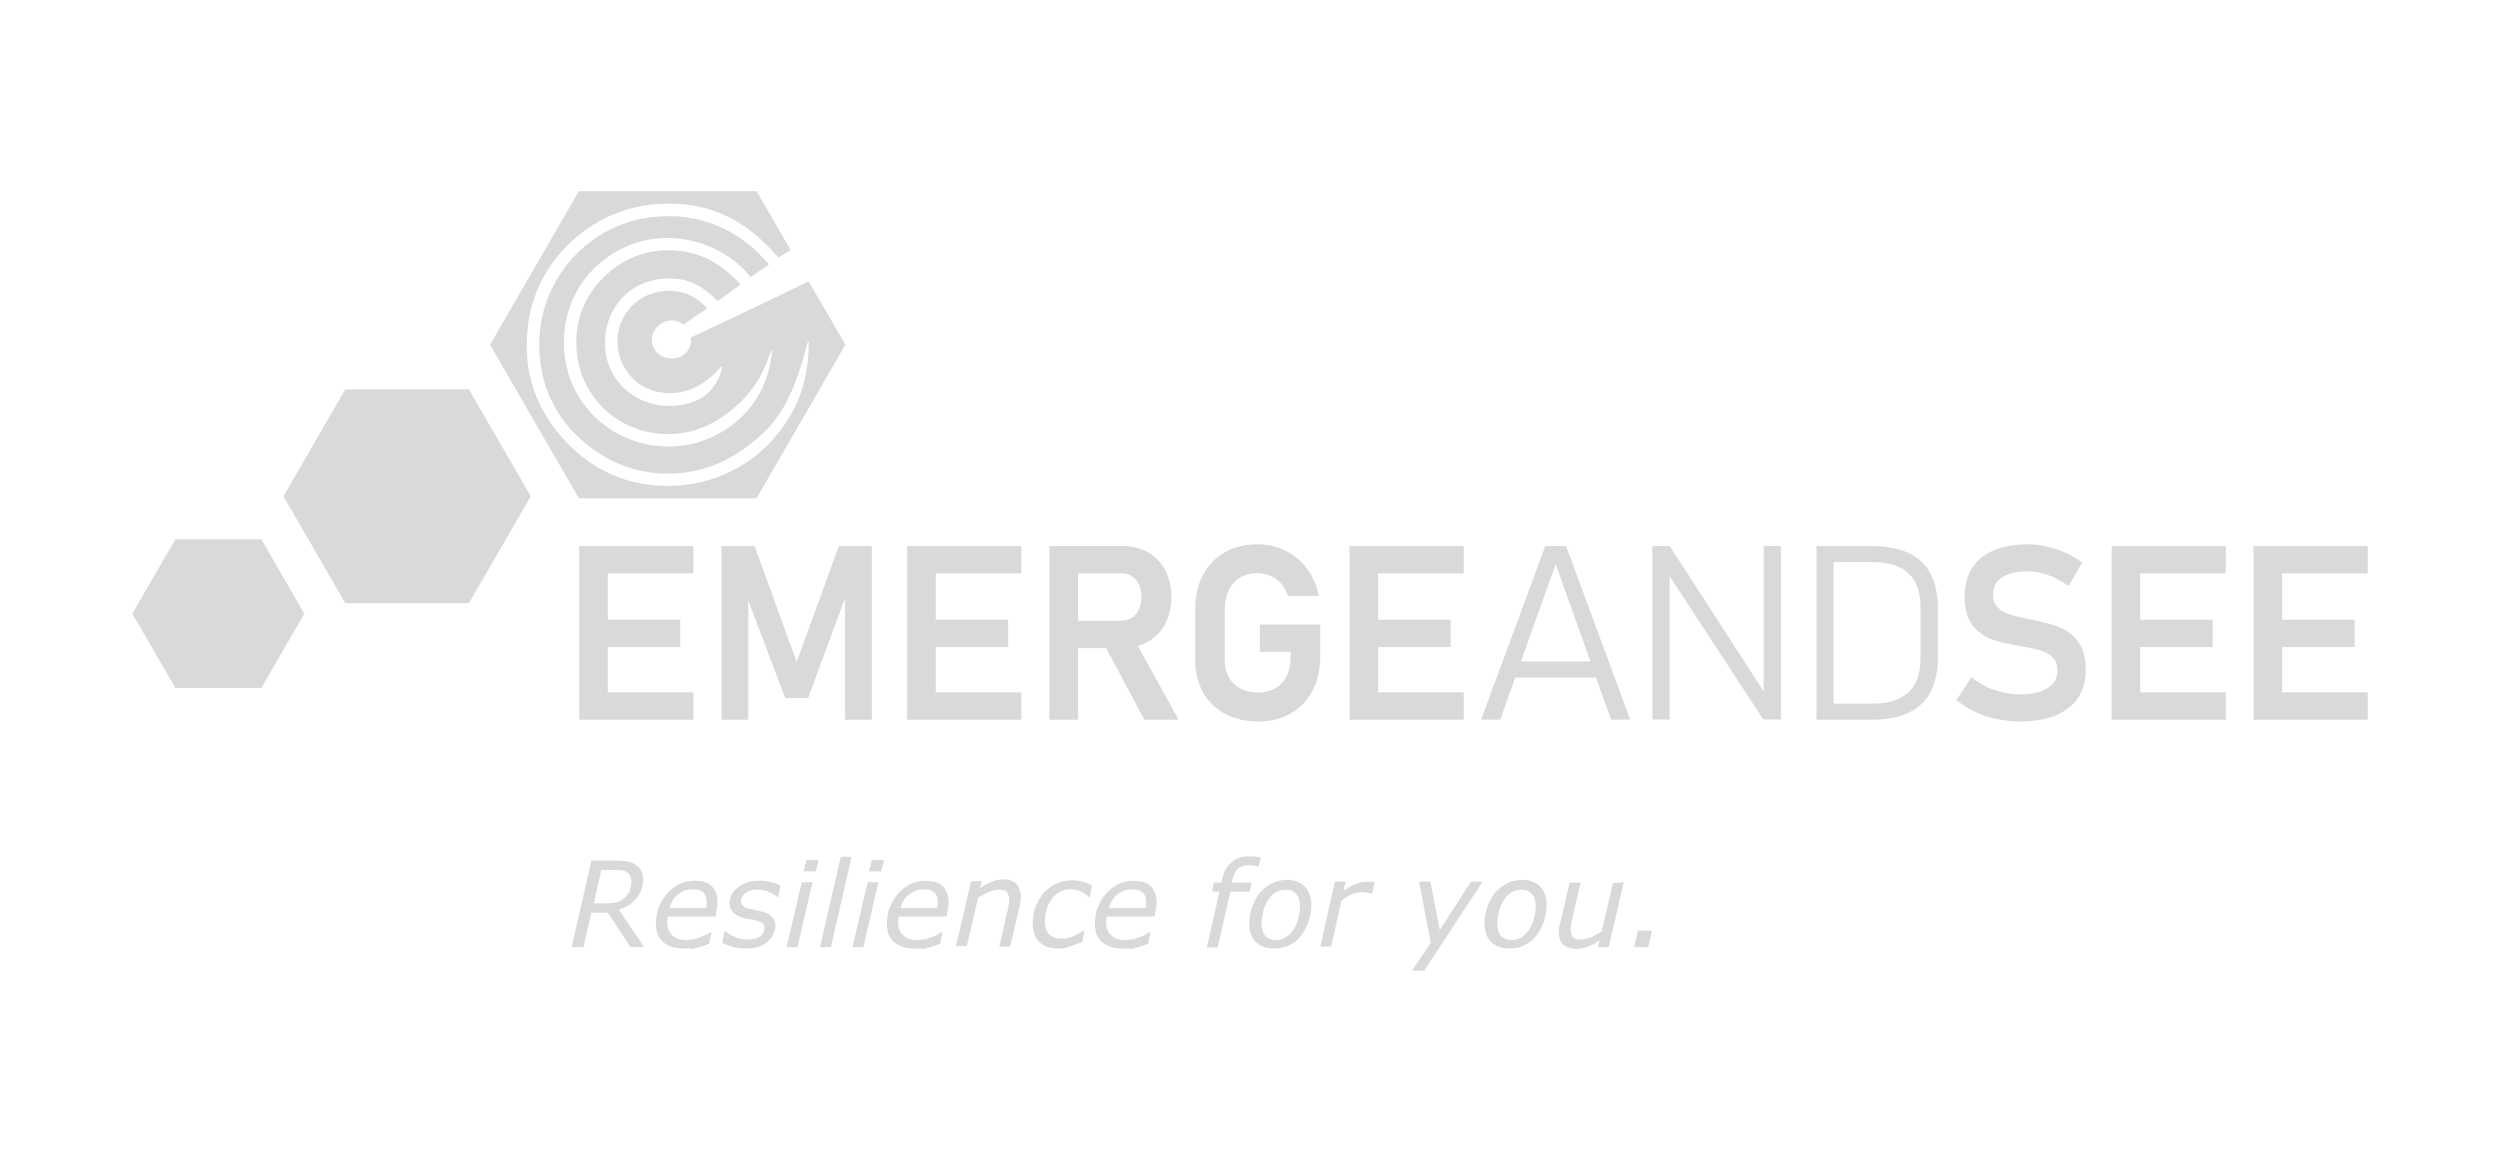 <svg width="170" height="80" viewBox="0 0 170 80" fill="none" xmlns="http://www.w3.org/2000/svg">
<g clip-path="url(#clip0_4393_220)">
<path d="M23.479 41.013L19.274 33.746L23.479 26.479H31.888L36.092 33.746L31.888 41.013H23.479ZM11.925 46.781L9 41.728L11.925 36.675H17.772L20.694 41.728L17.772 46.781H11.925ZM137.406 49.058C136.843 49.058 136.297 49.003 135.77 48.893C135.242 48.781 134.751 48.617 134.292 48.398C133.834 48.178 133.416 47.913 133.034 47.597L134.067 46.046C134.523 46.425 135.036 46.715 135.605 46.915C136.173 47.115 136.775 47.217 137.404 47.217C138.195 47.217 138.81 47.077 139.246 46.794C139.683 46.512 139.903 46.115 139.903 45.602V45.594C139.903 45.233 139.804 44.945 139.609 44.731C139.414 44.517 139.159 44.361 138.846 44.26C138.53 44.158 138.126 44.065 137.632 43.98C137.615 43.975 137.599 43.972 137.582 43.972C137.566 43.972 137.549 43.969 137.533 43.964L137.387 43.939C136.596 43.81 135.943 43.654 135.435 43.476C134.924 43.298 134.49 42.977 134.133 42.517C133.773 42.057 133.595 41.405 133.595 40.561V40.552C133.595 39.804 133.762 39.166 134.1 38.637C134.438 38.105 134.924 37.703 135.566 37.426C136.206 37.149 136.978 37.012 137.876 37.012C138.299 37.012 138.725 37.059 139.15 37.155C139.576 37.251 139.996 37.388 140.408 37.568C140.82 37.749 141.216 37.977 141.597 38.245L140.655 39.846C140.205 39.522 139.744 39.276 139.271 39.106C138.799 38.938 138.335 38.853 137.879 38.853C137.137 38.853 136.558 38.99 136.146 39.262C135.734 39.536 135.528 39.919 135.528 40.418V40.426C135.528 40.799 135.635 41.095 135.849 41.306C136.064 41.52 136.327 41.679 136.643 41.78C136.959 41.884 137.401 41.988 137.969 42.098C137.991 42.103 138.011 42.106 138.03 42.109C138.049 42.112 138.068 42.114 138.09 42.12C138.12 42.125 138.153 42.133 138.184 42.139C138.214 42.147 138.244 42.153 138.277 42.161C139.01 42.306 139.623 42.481 140.112 42.684C140.603 42.887 141.012 43.216 141.339 43.671C141.666 44.126 141.831 44.748 141.831 45.539V45.556C141.831 46.29 141.658 46.92 141.309 47.444C140.963 47.967 140.455 48.365 139.796 48.641C139.134 48.918 138.337 49.055 137.404 49.055L137.406 49.058ZM127.317 38.221H124.688V47.849H127.317C128.412 47.849 129.231 47.595 129.777 47.082C130.321 46.57 130.596 45.8 130.596 44.772V41.298C130.596 40.27 130.324 39.5 129.777 38.988C129.231 38.475 128.412 38.221 127.317 38.221ZM112.363 37.133H113.544L119.932 47.025V37.133H121.104V48.929H119.907L113.536 39.182V48.929H112.363V37.133ZM105.785 38.358L103.426 44.98H108.145L105.785 38.358ZM100.716 48.937L105.077 37.133H106.494L110.855 48.937H109.553L108.532 46.071H103.039L102.018 48.937H100.713H100.716ZM89.775 42.46V44.644C89.775 45.52 89.601 46.293 89.253 46.962C88.904 47.63 88.412 48.148 87.772 48.513C87.132 48.88 86.391 49.061 85.551 49.061C84.71 49.061 83.96 48.891 83.312 48.545C82.667 48.203 82.167 47.715 81.81 47.088C81.456 46.46 81.277 45.731 81.277 44.904V41.421C81.277 40.544 81.453 39.772 81.802 39.106C82.151 38.44 82.645 37.925 83.282 37.56C83.919 37.196 84.658 37.012 85.499 37.012C86.193 37.012 86.83 37.157 87.415 37.445C88 37.736 88.486 38.144 88.879 38.675C89.272 39.204 89.538 39.821 89.673 40.52H87.572C87.478 40.196 87.328 39.917 87.119 39.684C86.91 39.451 86.663 39.276 86.38 39.152C86.094 39.029 85.801 38.969 85.496 38.969C85.056 38.969 84.669 39.07 84.331 39.273C83.996 39.475 83.735 39.763 83.554 40.133C83.373 40.503 83.282 40.933 83.282 41.421V44.904C83.282 45.342 83.376 45.726 83.562 46.057C83.749 46.386 84.013 46.644 84.356 46.825C84.697 47.005 85.095 47.096 85.542 47.096C85.99 47.096 86.377 47 86.715 46.808C87.053 46.616 87.311 46.337 87.492 45.972C87.674 45.608 87.764 45.175 87.764 44.679V44.323H85.666V42.465H89.766L89.775 42.46ZM76.243 38.985H73.305V42.208H76.243C76.515 42.208 76.754 42.142 76.963 42.01C77.172 41.879 77.334 41.687 77.446 41.443C77.559 41.196 77.619 40.914 77.625 40.593C77.625 40.273 77.567 39.993 77.454 39.75C77.342 39.506 77.18 39.319 76.971 39.185C76.762 39.054 76.521 38.985 76.243 38.985ZM49.063 37.136H51.31L54.174 45.011L57.038 37.136H59.285V48.94H57.461V40.676L54.954 47.463H53.391L50.884 40.835V48.943H49.06V37.138L49.063 37.136ZM153.242 37.136H161.005V38.993H155.186V42.142H160.11V44.002H155.186V47.08H161.005V48.94H153.242V37.136ZM143.591 37.136H151.355V38.993H145.536V42.142H150.46V44.002H145.536V47.08H151.355V48.94H143.591V37.136ZM123.521 37.136H127.273C128.275 37.136 129.113 37.292 129.78 37.601C130.447 37.914 130.944 38.382 131.277 39.01C131.609 39.637 131.774 40.421 131.774 41.364V44.709C131.774 45.652 131.606 46.435 131.274 47.06C130.942 47.685 130.439 48.154 129.772 48.469C129.104 48.784 128.269 48.94 127.267 48.94H123.524V37.136H123.521ZM91.768 37.136H99.532V38.993H93.713V42.142H98.637V44.002H93.713V47.08H99.532V48.94H91.768V37.136ZM71.363 37.127H76.304C76.971 37.127 77.559 37.27 78.064 37.557C78.572 37.845 78.962 38.251 79.24 38.777C79.517 39.303 79.654 39.908 79.654 40.596C79.654 41.284 79.514 41.898 79.234 42.424C78.954 42.95 78.561 43.356 78.056 43.641C77.842 43.761 77.614 43.857 77.372 43.928L80.151 48.943H77.817L75.219 44.071H73.308V48.943H71.363V37.13V37.127ZM61.685 37.136H69.449V38.993H63.632V42.142H68.554V44.002H63.632V47.08H69.449V48.94H61.685V37.136ZM39.388 37.136H47.152V38.993H41.332V42.142H46.256V44.002H41.332V47.08H47.152V48.94H39.388V37.136Z" fill="#D9D9D9"/>
<path d="M57.486 23.44L51.444 33.88H39.36L33.321 23.44L39.363 13H51.447L53.762 17.001C53.685 17.047 53.586 17.11 53.485 17.173C53.26 17.313 53.01 17.466 52.935 17.513C52.655 17.192 52.35 16.864 52.015 16.54C52.015 16.54 52.015 16.54 52.013 16.54C51.735 16.272 51.433 16.006 51.112 15.754H51.109C50.362 15.17 49.486 14.655 48.443 14.307C47.583 14.019 46.605 13.847 45.493 13.847C45.422 13.847 45.353 13.847 45.282 13.847C45.067 13.852 44.85 13.86 44.633 13.877C44.482 13.888 44.334 13.902 44.186 13.923C44.109 13.932 44.032 13.94 43.958 13.954C43.809 13.976 43.661 14 43.516 14.03C41.522 14.422 39.69 15.458 38.273 17.014C36.548 18.905 35.724 21.231 35.826 23.93C35.914 26.317 36.903 28.468 38.762 30.32C39.042 30.6 39.333 30.858 39.635 31.096C39.756 31.189 39.877 31.282 40.003 31.367C40.066 31.414 40.129 31.455 40.195 31.499C40.322 31.584 40.451 31.666 40.583 31.743C41.173 32.096 41.796 32.378 42.447 32.589C42.587 32.636 42.727 32.677 42.87 32.715C43.046 32.765 43.224 32.806 43.403 32.841C43.45 32.852 43.496 32.861 43.543 32.869C44.145 32.984 44.768 33.044 45.405 33.044C46.465 33.044 47.506 32.874 48.489 32.548C49.923 32.074 51.224 31.271 52.263 30.197C54.138 28.246 54.981 26.112 54.995 23.278C54.995 23.265 54.987 23.251 54.976 23.248C54.973 23.245 54.97 23.245 54.965 23.245C54.965 23.245 54.957 23.245 54.954 23.245C54.943 23.248 54.932 23.256 54.929 23.27C54.289 25.638 53.578 27.89 51.889 29.457C50.617 30.636 48.566 32.206 45.405 32.206H45.369C44.815 32.203 44.293 32.151 43.801 32.058C43.367 31.976 42.958 31.866 42.574 31.729C42.011 31.534 41.5 31.288 41.041 31.017C41.041 31.017 41.04 31.017 41.038 31.017C40.739 30.838 40.464 30.655 40.209 30.463C40.157 30.425 40.105 30.386 40.055 30.345C39.858 30.189 39.673 30.035 39.503 29.882C39.374 29.767 39.253 29.652 39.141 29.537C37.957 28.358 36.573 26.29 36.672 23.117C36.771 19.982 38.462 17.949 39.465 17.017C40.602 15.959 42.563 14.699 45.446 14.699C45.647 14.699 45.847 14.704 46.045 14.715C46.048 14.715 46.053 14.715 46.059 14.715C46.786 14.759 47.514 14.907 48.217 15.143C48.327 15.181 48.44 15.222 48.55 15.261C49.695 15.699 50.749 16.379 51.593 17.233C51.639 17.28 51.683 17.329 51.73 17.376C51.76 17.409 51.809 17.464 51.87 17.521C52.002 17.661 52.238 17.908 52.293 17.984C52.114 18.099 51.241 18.7 51.035 18.848C50.917 18.697 50.796 18.549 50.664 18.409C50.664 18.409 50.661 18.409 50.661 18.406C50.617 18.36 50.574 18.313 50.527 18.269C50.343 18.086 50.145 17.91 49.939 17.749C49.73 17.584 49.511 17.431 49.283 17.291C48.539 16.834 47.698 16.502 46.822 16.324C46.35 16.228 45.866 16.179 45.389 16.179C45.246 16.179 45.103 16.181 44.96 16.192C44.34 16.228 43.727 16.349 43.137 16.549C40.588 17.409 38.125 19.982 38.361 23.799C38.471 25.564 39.245 27.213 40.541 28.433C40.871 28.742 41.225 29.019 41.604 29.257C41.651 29.288 41.7 29.318 41.747 29.348C42.027 29.515 42.318 29.663 42.62 29.792C43.106 30 43.617 30.151 44.145 30.247C44.219 30.26 44.295 30.274 44.37 30.282C44.721 30.337 45.081 30.362 45.444 30.362H45.465C45.897 30.362 46.303 30.323 46.688 30.258C46.814 30.235 46.938 30.211 47.058 30.183C47.058 30.183 47.058 30.183 47.061 30.183C48.528 29.846 49.615 29.101 50.326 28.446C51.571 27.309 52.34 25.69 52.49 23.884C52.49 23.873 52.488 23.865 52.48 23.859C52.48 23.854 52.477 23.854 52.471 23.851C52.469 23.851 52.466 23.848 52.463 23.848C52.463 23.848 52.462 23.848 52.46 23.848C52.441 23.846 52.425 23.854 52.419 23.873C51.925 25.468 51.139 26.687 49.953 27.706C48.53 28.928 47.056 29.52 45.441 29.52H45.424C45.111 29.52 44.806 29.498 44.507 29.455C43.661 29.334 42.873 29.049 42.178 28.635C42.096 28.586 42.013 28.534 41.934 28.482C41.892 28.454 41.851 28.427 41.813 28.402C41.697 28.32 41.585 28.235 41.475 28.148C41.324 28.03 41.181 27.904 41.047 27.769C39.995 26.745 39.311 25.347 39.207 23.758C39.078 21.826 39.701 20.171 41.066 18.839C41.882 18.042 42.804 17.502 43.823 17.225C43.867 17.212 43.914 17.203 43.961 17.19C44.095 17.16 44.23 17.129 44.364 17.105C44.592 17.066 44.826 17.039 45.062 17.025C45.196 17.017 45.331 17.014 45.463 17.014C46.718 17.014 47.728 17.368 48.5 17.803C48.646 17.888 48.783 17.973 48.909 18.058H48.912C48.978 18.102 49.036 18.146 49.096 18.19C49.247 18.299 49.385 18.412 49.508 18.519C49.549 18.554 49.59 18.59 49.632 18.628C49.673 18.669 49.717 18.708 49.763 18.749C49.763 18.749 49.763 18.752 49.766 18.749C49.81 18.793 49.854 18.834 49.895 18.872H49.898C49.939 18.916 49.983 18.954 50.022 18.995C50.044 19.017 50.063 19.037 50.082 19.056C50.214 19.193 50.316 19.311 50.34 19.371C50.23 19.456 49.585 19.913 49.192 20.196C48.953 20.366 48.849 20.439 48.802 20.475C48.703 20.377 48.602 20.275 48.497 20.179C48.127 19.834 47.717 19.519 47.226 19.291C47.165 19.264 47.105 19.237 47.042 19.212C47.028 19.206 47.014 19.201 46.998 19.195C46.946 19.174 46.891 19.154 46.836 19.138C46.446 19.006 46.012 18.93 45.512 18.93C45.364 18.93 45.21 18.938 45.053 18.952C44.837 18.971 44.622 19.004 44.416 19.053C43.518 19.264 42.727 19.741 42.148 20.437C41.39 21.346 41.041 22.544 41.165 23.813C41.264 24.826 41.728 25.72 42.425 26.388C42.519 26.479 42.617 26.564 42.719 26.643C42.821 26.723 42.925 26.799 43.032 26.871C43.139 26.942 43.252 27.008 43.364 27.071C43.425 27.104 43.488 27.136 43.551 27.164C43.727 27.249 43.908 27.32 44.095 27.38C44.221 27.424 44.353 27.46 44.485 27.487C44.551 27.504 44.62 27.517 44.685 27.528C44.955 27.578 45.229 27.602 45.512 27.602C45.682 27.602 45.861 27.594 46.037 27.575C46.196 27.558 46.35 27.534 46.495 27.509C46.594 27.49 46.688 27.468 46.778 27.443C46.872 27.419 46.959 27.394 47.047 27.361C48.14 26.986 48.832 26.18 49.113 24.958C49.115 24.944 49.113 24.931 49.102 24.922C49.099 24.917 49.093 24.917 49.088 24.917C49.08 24.914 49.074 24.914 49.066 24.917C49.066 24.917 49.066 24.917 49.063 24.917C49.049 24.922 49.036 24.939 48.978 25.005C48.324 25.744 47.616 26.249 46.872 26.512C46.622 26.599 46.369 26.662 46.114 26.695C45.921 26.72 45.729 26.734 45.542 26.734C45.336 26.734 45.133 26.717 44.938 26.687C44.872 26.679 44.809 26.665 44.743 26.651C44.103 26.514 43.529 26.213 43.065 25.766C42.972 25.676 42.884 25.58 42.799 25.479C42.7 25.358 42.609 25.235 42.527 25.103C42.499 25.059 42.472 25.016 42.447 24.972C42.041 24.246 41.892 23.382 42.049 22.56C42.365 20.922 43.779 19.774 45.487 19.774C45.6 19.774 45.715 19.779 45.831 19.79C45.965 19.801 46.092 19.82 46.212 19.845C46.331 19.867 46.446 19.9 46.556 19.933C46.668 19.968 46.776 20.009 46.877 20.059C47.174 20.193 47.429 20.366 47.66 20.56C47.814 20.692 47.954 20.829 48.088 20.966C48.033 21.004 47.91 21.089 47.753 21.193C46.841 21.815 46.564 22.004 46.479 22.067C46.3 21.933 46.103 21.848 45.899 21.812C45.831 21.799 45.759 21.793 45.688 21.793C44.971 21.793 44.334 22.396 44.328 23.081C44.326 23.432 44.447 23.741 44.677 23.974C44.74 24.04 44.812 24.095 44.886 24.142C44.96 24.191 45.042 24.232 45.128 24.267C45.144 24.273 45.161 24.279 45.177 24.287C45.248 24.314 45.32 24.333 45.397 24.347C45.49 24.366 45.589 24.374 45.685 24.374C46.064 24.374 46.416 24.232 46.655 23.983C46.899 23.725 47.017 23.363 46.998 22.936C48.629 22.193 50.296 21.393 51.908 20.62C52.787 20.198 53.713 19.741 54.608 19.316C54.734 19.256 54.863 19.195 54.99 19.138L57.492 23.445" fill="#D9D9D9"/>
<path d="M42.933 59.955C42.933 59.827 42.9 59.7 42.87 59.605C42.84 59.509 42.774 59.413 42.678 59.35C42.582 59.254 42.453 59.221 42.326 59.191C42.167 59.158 42.008 59.158 41.783 59.158H40.887L40.377 61.429H41.209C41.464 61.429 41.689 61.397 41.882 61.367C42.074 61.334 42.233 61.238 42.392 61.112C42.552 60.983 42.711 60.824 42.807 60.632C42.87 60.407 42.936 60.185 42.936 59.961L42.933 59.955ZM43.798 64.4H42.87L41.335 62.065H40.215L39.671 64.4H38.872L40.215 58.517H41.813C42.164 58.517 42.453 58.55 42.678 58.58C42.903 58.613 43.093 58.709 43.255 58.835C43.414 58.931 43.51 59.059 43.606 59.218C43.702 59.377 43.735 59.569 43.735 59.794C43.735 60.273 43.576 60.72 43.288 61.073C42.969 61.457 42.585 61.712 42.071 61.84L43.798 64.4ZM48.022 61.715C48.022 61.651 48.055 61.586 48.055 61.523V61.364C48.055 61.076 47.992 60.851 47.83 60.692C47.668 60.533 47.446 60.468 47.094 60.468C46.71 60.468 46.391 60.596 46.103 60.818C45.814 61.04 45.622 61.361 45.526 61.745H48.022V61.712V61.715ZM46.55 64.496C45.943 64.496 45.463 64.367 45.111 64.079C44.76 63.791 44.6 63.375 44.6 62.833C44.6 62.032 44.856 61.328 45.369 60.753C45.883 60.177 46.52 59.889 47.256 59.889C47.767 59.889 48.151 60.018 48.407 60.273C48.662 60.528 48.791 60.882 48.791 61.328C48.791 61.391 48.791 61.52 48.758 61.712C48.725 61.871 48.695 62.095 48.662 62.32H45.4C45.4 62.383 45.367 62.479 45.367 62.545V62.737C45.367 63.12 45.496 63.408 45.718 63.6C45.943 63.824 46.262 63.92 46.677 63.92C46.965 63.92 47.253 63.857 47.572 63.761C47.891 63.633 48.149 63.507 48.341 63.378H48.374L48.215 64.178C48.085 64.211 47.959 64.274 47.863 64.307C47.767 64.34 47.638 64.37 47.448 64.435C47.289 64.468 47.13 64.499 47.001 64.531C46.904 64.468 46.745 64.499 46.553 64.499L46.55 64.496ZM50.645 64.496C50.326 64.496 50.005 64.463 49.75 64.367C49.494 64.271 49.269 64.208 49.11 64.112L49.269 63.312H49.302C49.365 63.345 49.431 63.408 49.527 63.471C49.623 63.534 49.719 63.6 49.879 63.663C50.008 63.726 50.134 63.791 50.294 63.822C50.453 63.852 50.612 63.885 50.804 63.885C51.189 63.885 51.477 63.822 51.669 63.693C51.862 63.564 51.988 63.342 51.988 63.085C51.988 62.956 51.925 62.83 51.829 62.764C51.733 62.698 51.573 62.635 51.348 62.572C51.252 62.539 51.123 62.509 50.964 62.509C50.834 62.476 50.675 62.446 50.516 62.413C50.197 62.317 49.972 62.188 49.843 62.03C49.684 61.871 49.618 61.679 49.618 61.421C49.618 61.23 49.651 61.038 49.747 60.846C49.843 60.654 49.972 60.495 50.132 60.366C50.291 60.237 50.516 60.111 50.771 60.016C51.027 59.92 51.315 59.887 51.636 59.887C51.892 59.887 52.147 59.92 52.436 59.983C52.691 60.046 52.916 60.142 53.075 60.237L52.916 61.005H52.883C52.85 60.972 52.787 60.909 52.691 60.876C52.595 60.813 52.499 60.747 52.372 60.684C52.243 60.621 52.117 60.588 51.988 60.555C51.829 60.523 51.669 60.492 51.507 60.492C51.189 60.492 50.9 60.555 50.708 60.717C50.516 60.846 50.39 61.038 50.39 61.292C50.39 61.421 50.453 61.547 50.549 61.613C50.645 61.709 50.804 61.772 50.996 61.805C51.126 61.838 51.252 61.868 51.411 61.901C51.54 61.934 51.7 61.964 51.826 61.997C52.145 62.06 52.37 62.188 52.499 62.347C52.658 62.506 52.724 62.698 52.724 62.956C52.724 63.148 52.661 63.372 52.565 63.564C52.469 63.756 52.34 63.915 52.15 64.076C51.961 64.238 51.735 64.331 51.477 64.427C51.285 64.46 50.996 64.49 50.645 64.49V64.496ZM55.668 58.484L55.476 59.251H54.644L54.836 58.484H55.668ZM55.253 59.988L54.229 64.403H53.493L54.517 59.988H55.253ZM57.909 58.262L56.5 64.403H55.764L57.173 58.262H57.909ZM60.117 58.487L59.925 59.254H59.093L59.285 58.487H60.117ZM59.733 59.991L58.708 64.405H57.972L58.996 59.991H59.733ZM63.731 61.717C63.731 61.654 63.764 61.588 63.764 61.525V61.367C63.764 61.079 63.701 60.854 63.539 60.695C63.377 60.536 63.154 60.47 62.803 60.47C62.418 60.47 62.1 60.599 61.812 60.821C61.523 61.046 61.331 61.364 61.235 61.747H63.731V61.715V61.717ZM62.259 64.499C61.652 64.499 61.172 64.37 60.82 64.082C60.469 63.794 60.309 63.378 60.309 62.835C60.309 62.035 60.565 61.331 61.078 60.755C61.589 60.18 62.229 59.892 62.965 59.892C63.476 59.892 63.86 60.021 64.116 60.276C64.371 60.531 64.5 60.884 64.5 61.331C64.5 61.394 64.5 61.523 64.467 61.715C64.434 61.873 64.404 62.098 64.371 62.323H61.108C61.108 62.386 61.075 62.482 61.075 62.547V62.739C61.075 63.123 61.205 63.411 61.427 63.602C61.652 63.827 61.971 63.923 62.386 63.923C62.674 63.923 62.962 63.86 63.281 63.764C63.599 63.635 63.858 63.509 64.05 63.38H64.083L63.923 64.181C63.794 64.213 63.668 64.276 63.572 64.309C63.476 64.342 63.347 64.372 63.157 64.438C62.998 64.471 62.839 64.501 62.71 64.534C62.613 64.471 62.454 64.501 62.262 64.501L62.259 64.499ZM69.427 60.98C69.427 61.043 69.427 61.139 69.394 61.235C69.394 61.331 69.361 61.427 69.361 61.523L68.688 64.37H67.952L68.529 61.843C68.562 61.715 68.592 61.588 68.592 61.492C68.625 61.397 68.625 61.268 68.625 61.172C68.625 60.947 68.562 60.788 68.466 60.66C68.37 60.531 68.147 60.501 67.889 60.501C67.697 60.501 67.474 60.564 67.216 60.66C66.991 60.755 66.736 60.914 66.513 61.043L65.744 64.337H65.008L66.033 59.922H66.769L66.639 60.402C66.928 60.21 67.183 60.051 67.439 59.955C67.694 59.859 67.95 59.796 68.208 59.796C68.592 59.796 68.88 59.892 69.103 60.084C69.295 60.339 69.424 60.627 69.424 60.98H69.427ZM72.019 64.499C71.731 64.499 71.509 64.466 71.284 64.403C71.058 64.34 70.869 64.244 70.707 64.082C70.547 63.953 70.418 63.761 70.355 63.57C70.259 63.345 70.226 63.123 70.226 62.835C70.226 62.419 70.289 62.035 70.418 61.684C70.547 61.334 70.737 61.013 70.962 60.725C71.187 60.47 71.473 60.246 71.827 60.087C72.179 59.928 72.53 59.862 72.915 59.862C73.17 59.862 73.426 59.895 73.651 59.958C73.876 60.021 74.066 60.117 74.258 60.213L74.099 61.013H74.066C74.002 60.98 73.936 60.917 73.873 60.854C73.81 60.791 73.714 60.725 73.585 60.662C73.489 60.599 73.36 60.566 73.233 60.533C73.104 60.501 72.945 60.47 72.786 60.47C72.275 60.47 71.858 60.695 71.539 61.109C71.22 61.523 71.058 62.068 71.058 62.676C71.058 63.06 71.154 63.348 71.347 63.539C71.539 63.731 71.827 63.827 72.179 63.827C72.338 63.827 72.497 63.794 72.69 63.764C72.849 63.731 73.008 63.668 73.104 63.605C73.233 63.542 73.36 63.476 73.456 63.413C73.552 63.35 73.648 63.285 73.711 63.254H73.744L73.585 64.055C73.36 64.15 73.104 64.246 72.849 64.309C72.561 64.468 72.272 64.501 72.017 64.501L72.019 64.499ZM77.908 61.717C77.908 61.654 77.941 61.588 77.941 61.525V61.367C77.941 61.079 77.877 60.854 77.715 60.695C77.553 60.536 77.331 60.47 76.979 60.47C76.595 60.47 76.276 60.599 75.988 60.821C75.7 61.046 75.507 61.364 75.411 61.747H77.908V61.715V61.717ZM76.403 64.499C75.796 64.499 75.315 64.37 74.964 64.082C74.612 63.794 74.453 63.378 74.453 62.835C74.453 62.035 74.708 61.331 75.222 60.755C75.733 60.18 76.372 59.892 77.109 59.892C77.619 59.892 78.004 60.021 78.259 60.276C78.515 60.531 78.644 60.884 78.644 61.331C78.644 61.394 78.644 61.523 78.611 61.715C78.578 61.873 78.547 62.098 78.515 62.323H75.252C75.252 62.386 75.219 62.482 75.219 62.547V62.739C75.219 63.123 75.348 63.411 75.57 63.602C75.796 63.827 76.114 63.923 76.529 63.923C76.817 63.923 77.106 63.86 77.424 63.764C77.743 63.635 78.001 63.509 78.193 63.38H78.226L78.067 64.181C77.938 64.213 77.811 64.276 77.715 64.309C77.619 64.342 77.49 64.372 77.301 64.438C77.141 64.471 76.982 64.501 76.853 64.534C76.757 64.471 76.598 64.501 76.405 64.501L76.403 64.499ZM85.586 58.933H85.553C85.49 58.9 85.361 58.87 85.235 58.87C85.106 58.837 85.01 58.837 84.883 58.837C84.565 58.837 84.306 58.933 84.147 59.092C83.988 59.251 83.859 59.509 83.796 59.859L83.763 60.018H85.106L84.977 60.627H83.664L82.799 64.433H82.063L82.928 60.627H82.417L82.546 60.018H83.057L83.09 59.859C83.186 59.347 83.409 58.933 83.73 58.645C84.048 58.358 84.466 58.229 84.946 58.229C85.106 58.229 85.265 58.229 85.394 58.262C85.523 58.262 85.65 58.295 85.746 58.325L85.586 58.933ZM89.17 61.523C89.17 61.906 89.107 62.29 88.978 62.673C88.849 63.024 88.69 63.345 88.467 63.633C88.242 63.92 87.987 64.145 87.668 64.271C87.38 64.43 87.028 64.496 86.613 64.496C86.103 64.496 85.685 64.337 85.397 64.049C85.109 63.761 84.949 63.345 84.949 62.802C84.949 62.419 85.012 62.035 85.141 61.684C85.27 61.334 85.43 61.013 85.652 60.725C85.877 60.47 86.133 60.246 86.451 60.087C86.77 59.928 87.124 59.832 87.506 59.832C88.017 59.832 88.434 59.991 88.723 60.279C89.011 60.599 89.17 61.013 89.17 61.525V61.523ZM87.954 63.219C88.083 62.994 88.209 62.772 88.272 62.484C88.335 62.197 88.401 61.909 88.401 61.621C88.401 61.238 88.305 60.983 88.146 60.791C87.987 60.599 87.731 60.503 87.41 60.503C87.154 60.503 86.929 60.566 86.737 60.695C86.545 60.824 86.353 60.983 86.226 61.208C86.097 61.432 85.971 61.654 85.908 61.942C85.844 62.23 85.779 62.517 85.779 62.805C85.779 63.156 85.875 63.444 86.034 63.635C86.226 63.827 86.449 63.923 86.77 63.923C87.025 63.923 87.251 63.86 87.443 63.731C87.635 63.602 87.827 63.411 87.954 63.219ZM93.298 60.755H93.265C93.169 60.722 93.073 60.722 92.977 60.692C92.88 60.692 92.784 60.66 92.658 60.66C92.403 60.66 92.177 60.722 91.922 60.818C91.667 60.914 91.441 61.073 91.219 61.235L90.516 64.37H89.78L90.771 59.955H91.507L91.348 60.594C91.7 60.339 91.988 60.177 92.243 60.081C92.499 59.985 92.724 59.953 92.946 59.953H93.235C93.298 59.953 93.364 59.985 93.49 59.985L93.298 60.753V60.755ZM96.849 66H96.017L97.297 64.112L96.497 59.955H97.266L97.906 63.249L100.018 59.955H100.817L96.849 66ZM105.168 61.523C105.168 61.906 105.104 62.29 104.975 62.673C104.846 63.024 104.687 63.345 104.464 63.633C104.242 63.92 103.984 64.145 103.665 64.271C103.377 64.43 103.025 64.496 102.611 64.496C102.1 64.496 101.682 64.337 101.394 64.049C101.106 63.761 100.946 63.345 100.946 62.802C100.946 62.419 101.01 62.035 101.139 61.684C101.268 61.334 101.427 61.013 101.649 60.725C101.875 60.47 102.13 60.246 102.449 60.087C102.767 59.928 103.121 59.832 103.503 59.832C104.014 59.832 104.431 59.991 104.72 60.279C105.038 60.599 105.168 61.013 105.168 61.525V61.523ZM103.984 63.219C104.113 62.994 104.239 62.772 104.302 62.484C104.366 62.197 104.431 61.909 104.431 61.621C104.431 61.238 104.335 60.983 104.176 60.791C104.017 60.599 103.761 60.503 103.44 60.503C103.185 60.503 102.959 60.566 102.767 60.695C102.575 60.824 102.383 60.983 102.256 61.208C102.127 61.432 102.001 61.654 101.938 61.942C101.875 62.23 101.809 62.517 101.809 62.805C101.809 63.156 101.905 63.444 102.064 63.635C102.256 63.827 102.479 63.923 102.8 63.923C103.056 63.923 103.281 63.86 103.473 63.731C103.665 63.602 103.825 63.411 103.984 63.219ZM110.416 59.988L109.391 64.403H108.655L108.784 63.923C108.496 64.115 108.241 64.274 107.985 64.37C107.73 64.466 107.474 64.529 107.216 64.529C106.832 64.529 106.543 64.433 106.321 64.241C106.096 64.049 106.002 63.761 106.002 63.411V63.156C106.002 63.06 106.035 62.964 106.066 62.868L106.738 60.021H107.474L106.898 62.547C106.865 62.643 106.865 62.772 106.835 62.898C106.802 63.027 106.802 63.123 106.802 63.219C106.802 63.444 106.865 63.602 106.961 63.731C107.09 63.86 107.279 63.89 107.538 63.89C107.73 63.89 107.952 63.827 108.21 63.731C108.466 63.602 108.691 63.476 108.913 63.348L109.682 60.054L110.418 59.991L110.416 59.988ZM112.08 64.403H111.122L111.377 63.285H112.335L112.08 64.403Z" fill="#D9D9D9"/>
</g>
<defs>
<clipPath id="clip0_4393_220">
<rect width="152" height="53" fill="white" transform="translate(9 13)"/>
</clipPath>
</defs>
</svg>
